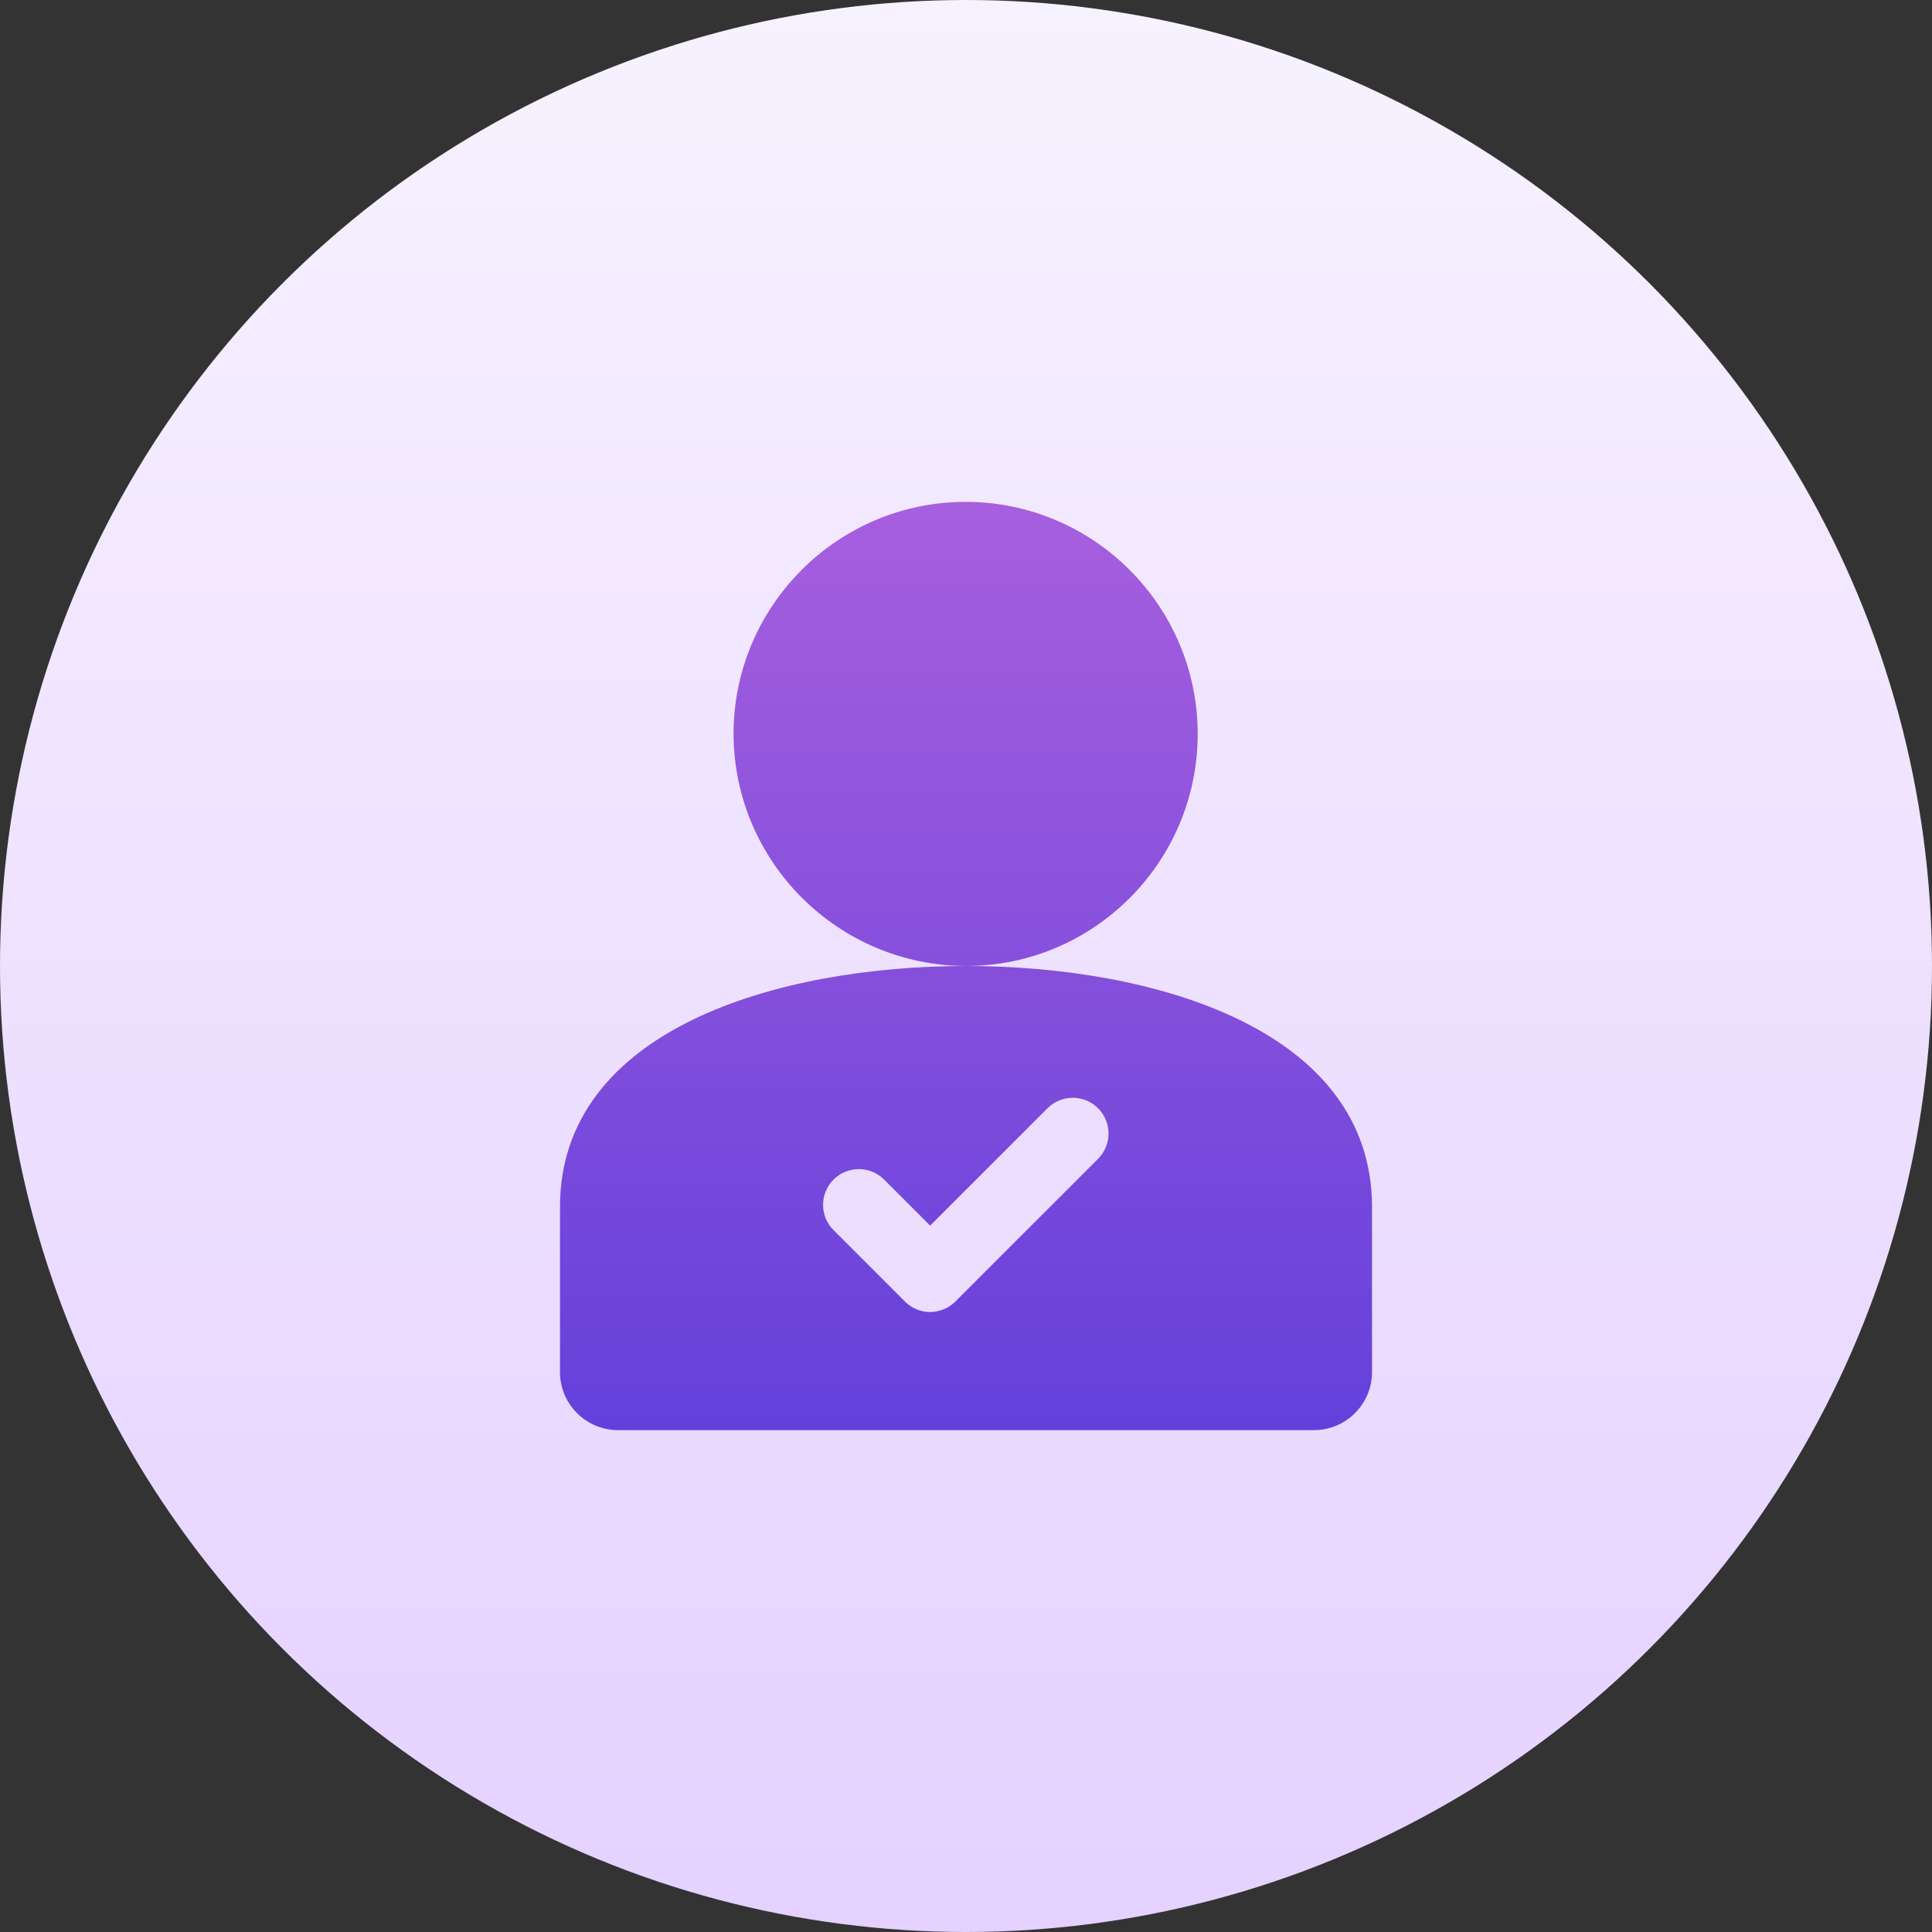 <svg enable-background="new 0 0 512 512" viewBox="0 0 512 512" xmlns="http://www.w3.org/2000/svg" xmlns:xlink="http://www.w3.org/1999/xlink"><rect x="0" y="0" width="512" height="512" fill="#333333" stroke="none"/><linearGradient id="a" gradientUnits="userSpaceOnUse" x1="256" x2="256" y1="512" y2="0"><stop offset="0" stop-color="#e5d1ff"/><stop offset="1" stop-color="#f7f2ff"/></linearGradient><linearGradient id="b" gradientTransform="matrix(1 0 0 -1 0 514)" gradientUnits="userSpaceOnUse" x1="256" x2="256" y1="135" y2="381"><stop offset="0" stop-color="#6440db"/><stop offset="1" stop-color="#a75fde"/></linearGradient><circle cx="256" cy="256" fill="url(#a)" r="256"/><path d="m256 256c33.9 0 61.4-27.6 61.4-61.5s-27.6-61.5-61.5-61.5-61.5 27.6-61.5 61.5c.1 33.9 27.7 61.4 61.6 61.5-49.7 0-107.6 16.7-107.6 63.9v43.7c0 8.5 6.9 15.4 15.4 15.4h184.4c8.5 0 15.4-6.9 15.4-15.4v-43.7c0-47.2-57.9-63.9-107.6-63.9z" fill="url(#b)"/><path d="m291 307.1-37.8 37.8c-1.8 1.8-4.3 2.8-6.7 2.8s-4.8-.9-6.7-2.8l-18.9-18.9c-3.7-3.7-3.7-9.7 0-13.4s9.7-3.7 13.4 0l12.2 12.2 31.1-31.1c3.7-3.7 9.7-3.7 13.4 0s3.7 9.7 0 13.4z" fill="#eddeff"/></svg>